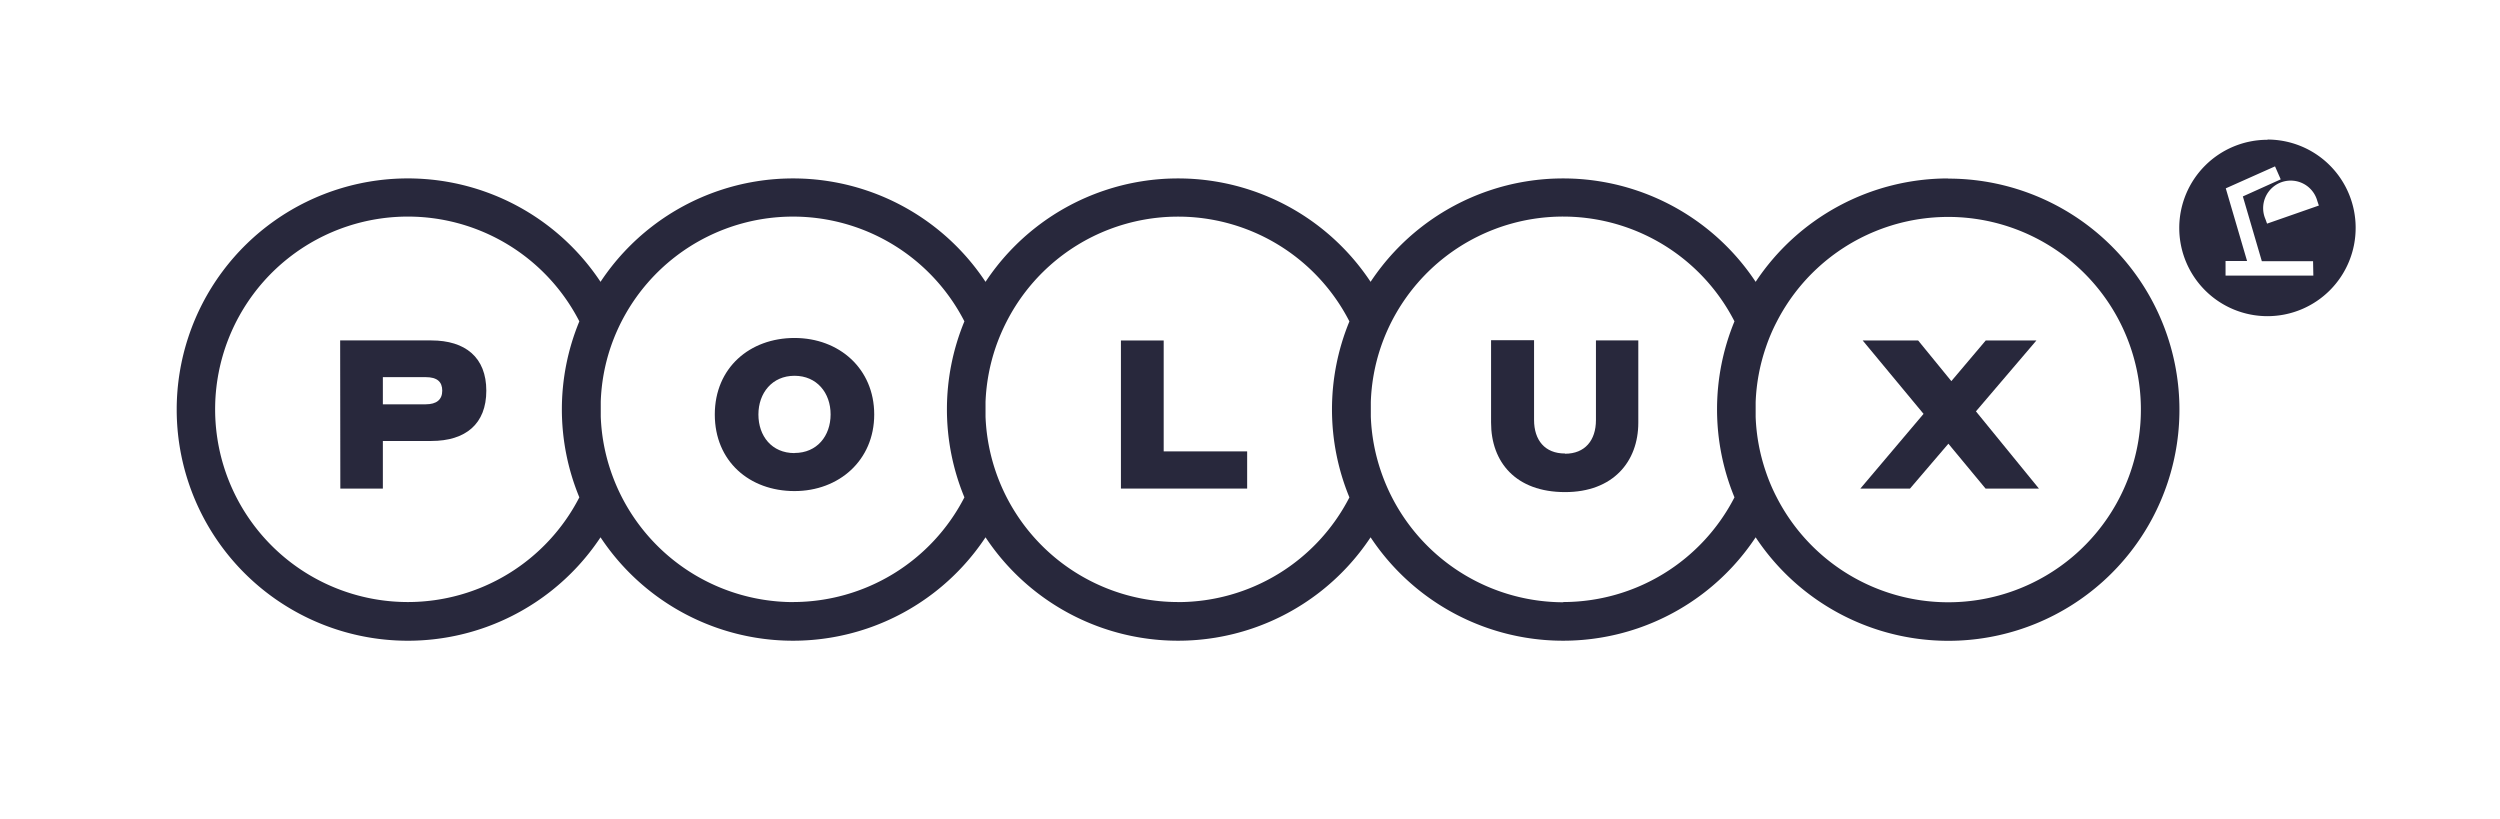 <svg id="Calque_1" data-name="Calque 1" xmlns="http://www.w3.org/2000/svg" width="154.9mm" height="50.74mm" viewBox="0 0 439.08 143.83"><defs><style>.cls-1{fill:#28283c;}</style></defs><path class="cls-1" d="M342.16,105.78a33.86,33.86,0,0,1-30.09-18.39,31.7,31.7,0,0,1-1.94-4.56,33.51,33.51,0,0,1-1.78-9.6c0-.43,0-.86,0-1.3s0-.86,0-1.29a33.51,33.51,0,0,1,1.78-9.6,31.7,31.7,0,0,1,1.94-4.56,33.84,33.84,0,1,1,30.09,49.3m-67.62,0a33.91,33.91,0,0,1-32-23,33.51,33.51,0,0,1-1.78-9.6c0-.43,0-.86,0-1.3s0-.86,0-1.29A33.51,33.51,0,0,1,242.5,61a33.82,33.82,0,0,1,62.13-4.56,40.56,40.56,0,0,0,0,30.91,33.86,33.86,0,0,1-30.09,18.39m-67.63,0a33.86,33.86,0,0,1-33.82-32.54c0-.43,0-.87,0-1.31s0-.87,0-1.31A33.86,33.86,0,0,1,174.87,61a34.55,34.55,0,0,1,1.94-4.55,33.81,33.81,0,0,1,60.19,0,40.56,40.56,0,0,0,0,30.91,33.86,33.86,0,0,1-30.09,18.39m-67.63,0a33.91,33.91,0,0,1-32-23,33.44,33.44,0,0,1-1.77-9.59c0-.43,0-.87,0-1.31s0-.87,0-1.31A33.37,33.37,0,0,1,107.24,61a33.83,33.83,0,0,1,62.14-4.56,40.44,40.44,0,0,0,0,30.91,33.88,33.88,0,0,1-30.1,18.39m-67.63,0a33.85,33.85,0,1,1,30.1-49.3,40.44,40.44,0,0,0,0,30.91,33.88,33.88,0,0,1-30.1,18.39M342.16,31.34A40.58,40.58,0,0,0,308.35,49.5a40.56,40.56,0,0,0-67.63,0,40.56,40.56,0,0,0-67.63,0,40.55,40.55,0,0,0-67.62,0,40.6,40.6,0,1,0,0,44.87,40.55,40.55,0,0,0,67.62,0,40.56,40.56,0,0,0,67.63,0,40.56,40.56,0,0,0,67.63,0,40.59,40.59,0,1,0,33.81-63"/><path class="cls-1" d="M59.77,85.81h7.47V77.45h8.5c6.05,0,9.67-3,9.67-8.83s-3.66-8.83-9.67-8.83h-16Zm15-19.57c2,0,2.9.81,2.9,2.38s-1,2.39-2.9,2.39H67.24V66.24Z"/><path class="cls-1" d="M139.54,86.25c7.8,0,14-5.39,14-13.45s-6.16-13.44-14-13.44-14,5.23-14,13.44,6.08,13.45,14,13.45m0-6.67c-4,0-6.34-3-6.34-6.78S135.62,66,139.54,66s6.34,3,6.34,6.78-2.38,6.78-6.34,6.78"/><polygon class="cls-1" points="219.04 79.28 204.38 79.28 204.38 59.8 196.87 59.8 196.87 85.81 219.04 85.81 219.04 79.28"/><path class="cls-1" d="M274.85,79.65c-3.52,0-5.42-2.34-5.42-5.9v-14h-7.55V74.23c0,6.92,4.32,12.2,13,12.2,8.39,0,12.86-5.31,12.86-12.2V59.79h-7.44v14c0,3.56-1.94,5.9-5.42,5.9"/><polygon class="cls-1" points="348.73 85.81 358.1 85.81 347.04 72.25 357.66 59.8 348.76 59.8 342.72 66.94 336.89 59.8 327.15 59.8 337.84 72.69 326.74 85.81 335.46 85.81 342.2 77.93 348.73 85.81"/><path class="cls-1" d="M398.17,39.28l-.28-.78A4.84,4.84,0,1,1,407,35.31l.27.79Zm8.13,9.12H390.88V45.84h3.78l-3.74-12.76,8.65-3.86,1,2.28-6.65,3,3.33,11.37h9Zm-8.05-23.85A15.49,15.49,0,1,0,413.73,40a15.49,15.49,0,0,0-15.48-15.49"/></svg>